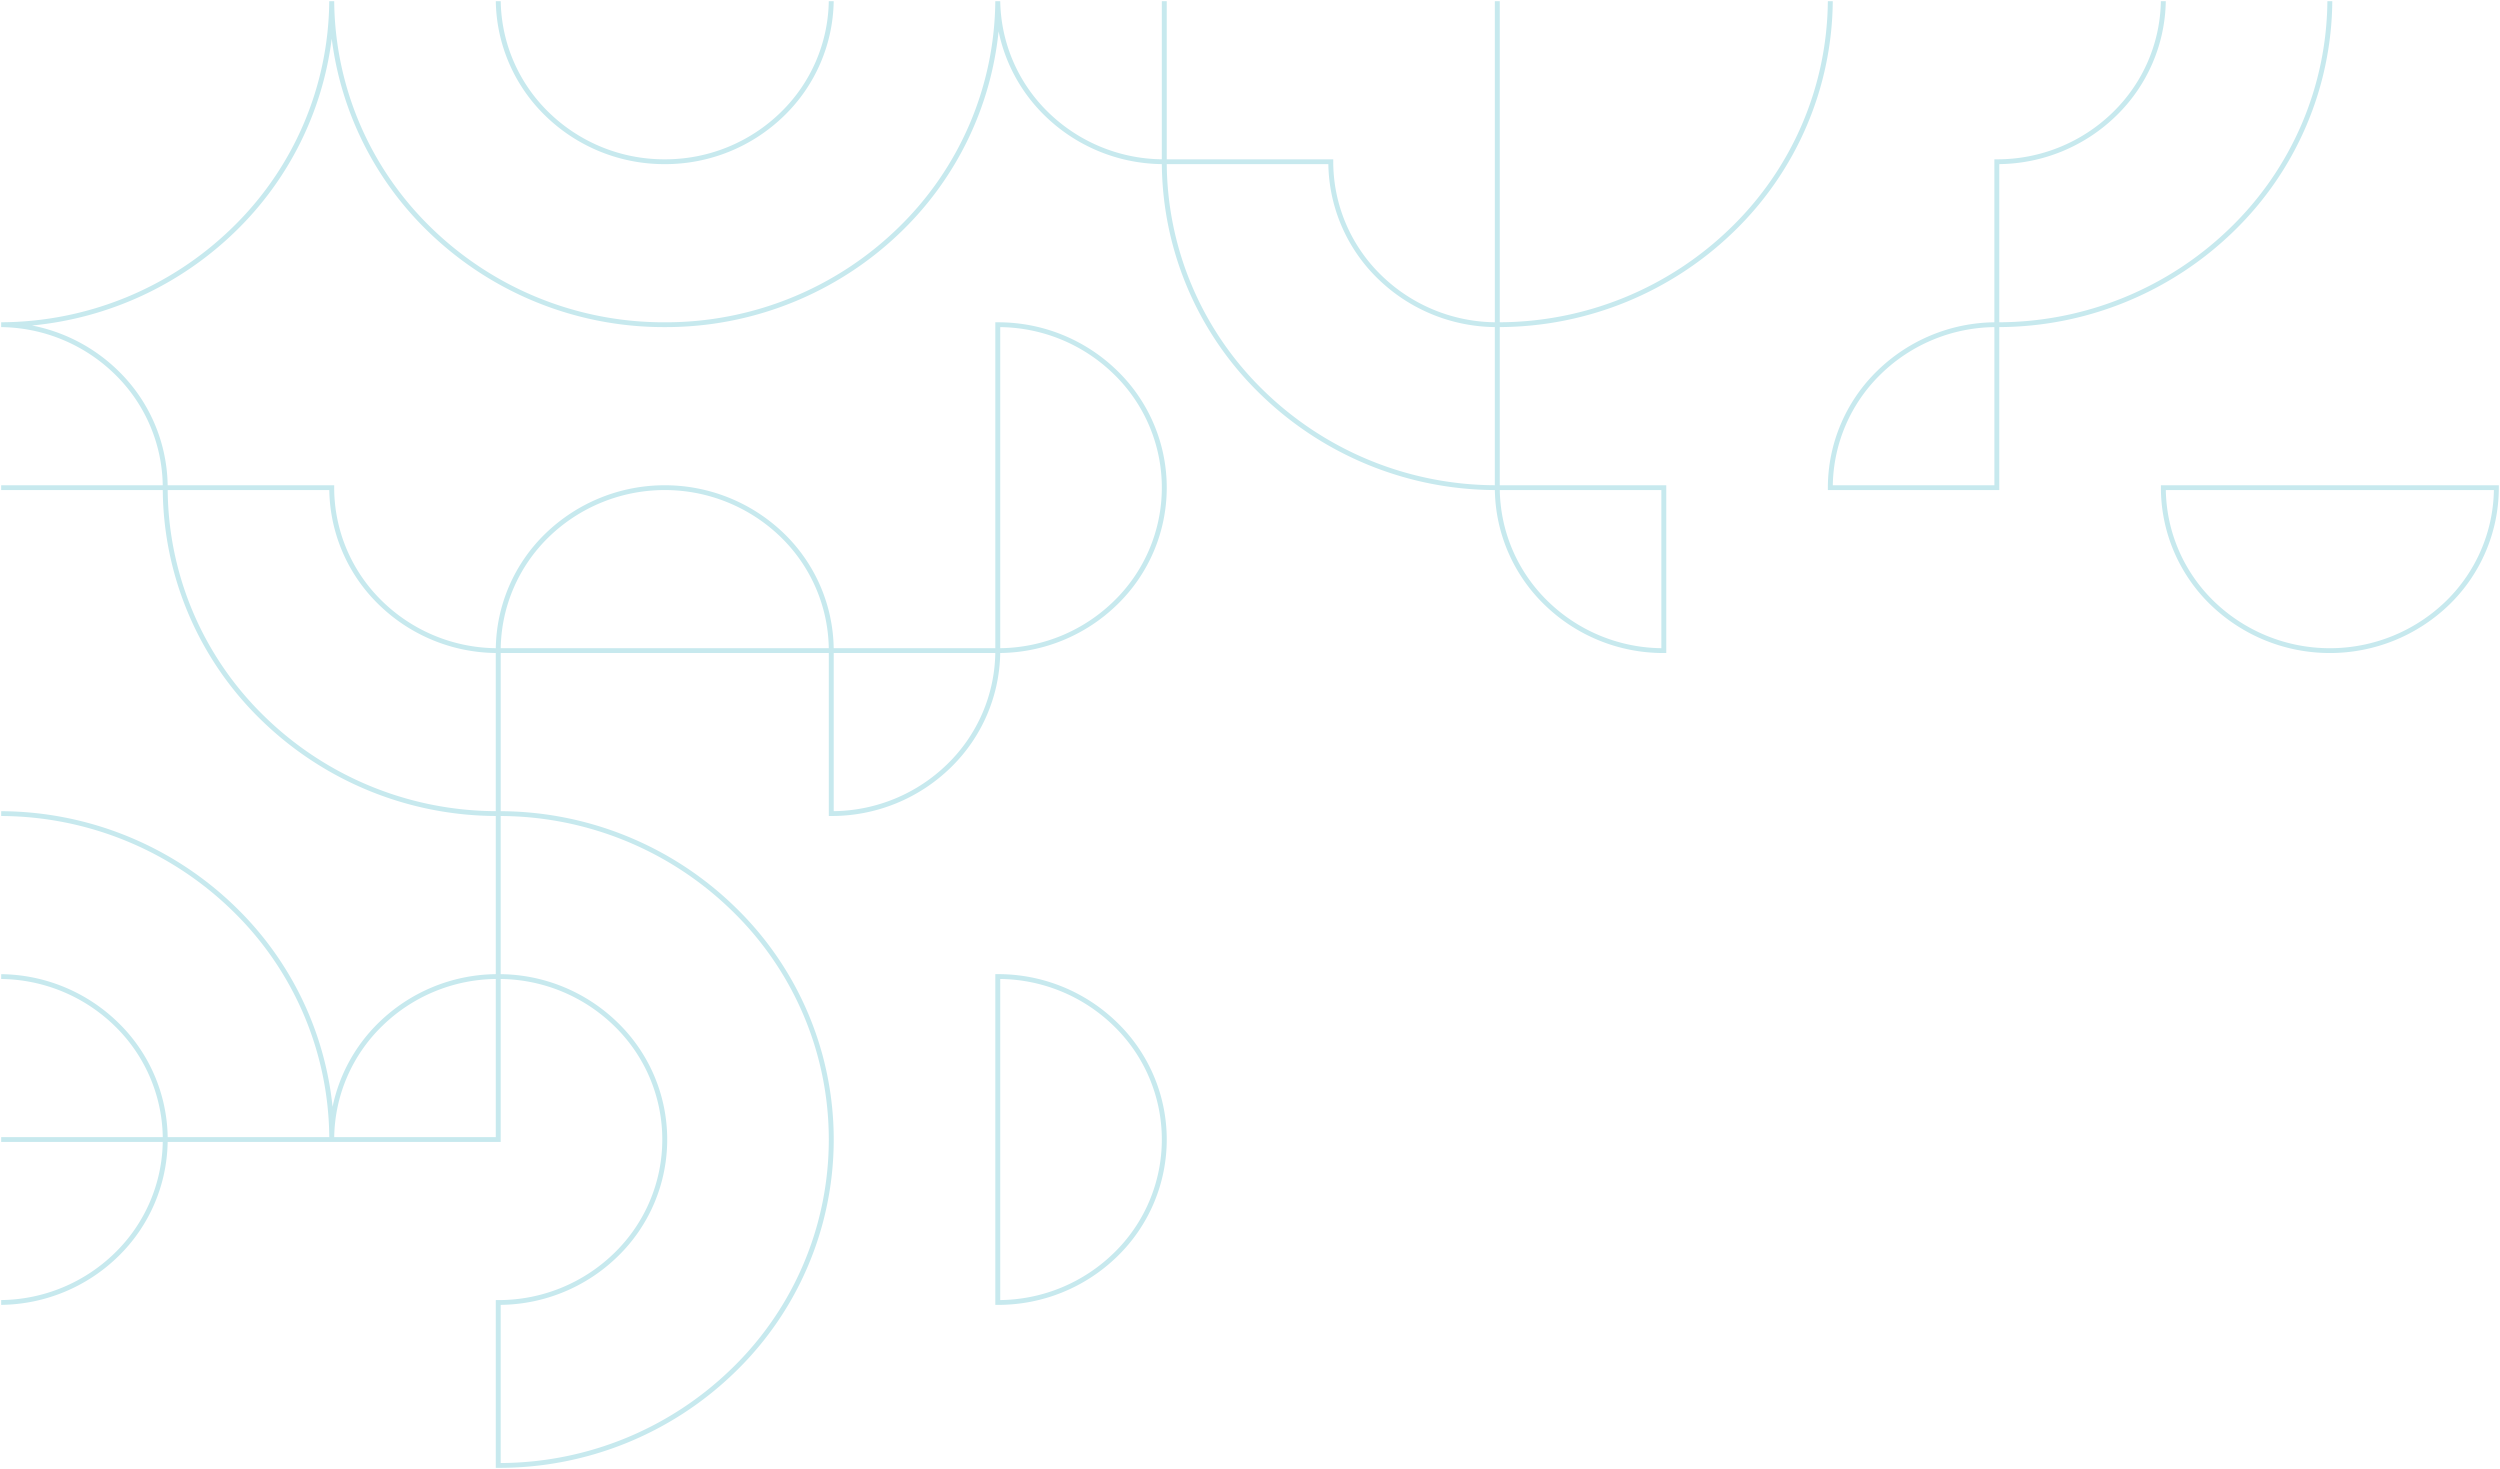 <svg xmlns="http://www.w3.org/2000/svg" width="1070.438" height="629" viewBox="0 0 1070.438 629">
  <g id="Group_2453" data-name="Group 2453" transform="translate(1069.938 0.5) rotate(90)">
    <g id="Group_1166" data-name="Group 1166">
      <path id="Union_4" data-name="Union 4" d="M207.273,0V144.693h1.034a69.849,69.849,0,0,0,50.069-21.184,73.476,73.476,0,0,0,0-102.317A69.859,69.859,0,0,0,208.307,0Zm2.06,2.118a67.854,67.854,0,0,1,47.585,20.559,71.339,71.339,0,0,1,0,99.339,67.827,67.827,0,0,1-47.585,20.569ZM0,73.409A136.654,136.654,0,0,1,96.924,114.86a142.636,142.636,0,0,1,40.568,99.032H69.772a72.887,72.887,0,0,0-20.734-50.107A69.868,69.868,0,0,0,0,142.6v2.111a67.845,67.845,0,0,1,47.584,20.56,70.8,70.8,0,0,1,20.133,49.673v1.051H137.5A72.9,72.9,0,0,0,158.236,266.1a69.848,69.848,0,0,0,50.07,21.193h1.027v-73.4h-69.78A144.787,144.787,0,0,0,98.381,113.368,138.683,138.683,0,0,0,0,71.308Zm159.691,191.2a70.768,70.768,0,0,1-20.127-48.616h67.709v69.184A67.818,67.818,0,0,1,159.691,264.608ZM0,287.3a136.626,136.626,0,0,1,96.919,41.451,142.594,142.594,0,0,1,40.569,99.022H0v2.112H137.488a70.774,70.774,0,0,1-20.13,48.614,67.817,67.817,0,0,1-48.609,20.575H67.717v71.29H0v2.108H67.71a70.8,70.8,0,0,1-20.126,48.618A67.856,67.856,0,0,1,0,641.659v2.116a136.676,136.676,0,0,1,96.924,41.451A142.648,142.648,0,0,1,137.5,785.311,142.65,142.65,0,0,1,96.924,885.392,136.666,136.666,0,0,1,0,926.843v2.118a136.621,136.621,0,0,1,96.919,41.451,142.6,142.6,0,0,1,40.569,99.026h2.076a70.755,70.755,0,0,1,20.127-48.614,67.8,67.8,0,0,1,47.582-20.568v69.182h2.057v-69.194a138.71,138.71,0,0,0,98.384-42.068,144.771,144.771,0,0,0,41.172-100.52h67.726a72.9,72.9,0,0,0,20.737,50.106,70.193,70.193,0,0,0,36.076,19.778,138.964,138.964,0,0,0-85.421,41.37,144.764,144.764,0,0,0-41.169,100.52h2.059A142.643,142.643,0,0,1,389.465,970.4a136.654,136.654,0,0,1,96.916-41.451v69.195h0a69.828,69.828,0,0,0-49.031,21.184,72.885,72.885,0,0,0-20.736,50.1h2.066a70.8,70.8,0,0,1,20.122-48.62,67.826,67.826,0,0,1,47.579-20.562v69.189h2.064v-69.182a67.811,67.811,0,0,1,47.581,20.568,70.757,70.757,0,0,1,20.129,48.614h2.057a72.884,72.884,0,0,0-20.726-50.1,69.868,69.868,0,0,0-49.041-21.184v-69.2h0v-73.4H418.679A70.792,70.792,0,0,1,438.8,806.935a67.716,67.716,0,0,1,97.224,0,70.783,70.783,0,0,1,20.139,49.67v1.052H628v-1.052a144.784,144.784,0,0,0-41.18-101.574,138.468,138.468,0,0,0-198.815,0,144.752,144.752,0,0,0-41.173,100.514H279.112V715.065H348.89V714.01a72.928,72.928,0,0,0-20.742-51.158A69.847,69.847,0,0,0,279.1,641.671a72.878,72.878,0,0,0-20.734-50.112,69.742,69.742,0,0,0-100.138,0A72.92,72.92,0,0,0,137.5,642.717v1.051H277.049v69.2a69.869,69.869,0,0,0-49.038,21.181,73.469,73.469,0,0,0,0,102.316,69.859,69.859,0,0,0,49.031,21.185,70.747,70.747,0,0,1-20.129,48.622,67.809,67.809,0,0,1-48.61,20.576h-1.03v71.3a69.857,69.857,0,0,0-49.04,21.18,72.7,72.7,0,0,0-19.363,36.906,144.518,144.518,0,0,0-40.489-87.317A139.071,139.071,0,0,0,16.058,927.9,139.077,139.077,0,0,0,98.381,886.88a144.789,144.789,0,0,0,41.177-101.569A144.788,144.788,0,0,0,98.381,683.739a138.959,138.959,0,0,0-85.46-41.374,70.192,70.192,0,0,0,36.117-19.786A72.9,72.9,0,0,0,69.772,572.47a138.685,138.685,0,0,0,98.384-42.07,144.738,144.738,0,0,0,41.173-100.522,69.872,69.872,0,0,0,49.047-21.186,72.925,72.925,0,0,0,20.736-51.159v-1.05H207.273v71.292H139.548A144.771,144.771,0,0,0,98.381,327.26,138.723,138.723,0,0,0,0,285.19Zm209.333,71.283h67.709A70.76,70.76,0,0,1,256.918,407.2a67.829,67.829,0,0,1-47.585,20.566ZM69.779,501.17a69.841,69.841,0,0,0,49.035-21.18,72.886,72.886,0,0,0,20.735-50.1h67.719A142.638,142.638,0,0,1,166.7,528.912a136.637,136.637,0,0,1-96.922,41.45Zm89.912,91.876a67.707,67.707,0,0,1,97.221,0,70.782,70.782,0,0,1,20.13,48.616H139.564A70.761,70.761,0,0,1,159.691,593.047Zm119.42,50.729a67.817,67.817,0,0,1,47.58,20.564,70.782,70.782,0,0,1,20.13,48.619H279.111ZM389.465,756.52a136.449,136.449,0,0,1,195.9,0,142.648,142.648,0,0,1,40.569,99.029H558.212a72.861,72.861,0,0,0-20.727-50.1,69.737,69.737,0,0,0-100.135,0,72.859,72.859,0,0,0-20.736,50.1h-67.72A142.609,142.609,0,0,1,389.465,756.52Zm-160,78.457a71.324,71.324,0,0,1,0-99.338,67.824,67.824,0,0,1,47.582-20.566v140.47A67.84,67.84,0,0,1,229.467,834.976ZM209.33,928.944a69.869,69.869,0,0,0,49.04-21.185,72.893,72.893,0,0,0,20.732-50.1H346.82a142.581,142.581,0,0,1-40.567,99.027,136.622,136.622,0,0,1-96.923,41.45ZM438.8,906.271a70.755,70.755,0,0,1-20.13-48.614h67.71v69.181A67.8,67.8,0,0,1,438.8,906.271ZM437.35,591.559a72.914,72.914,0,0,0-20.745,51.159v1.051H558.217v-1.051a72.932,72.932,0,0,0-20.732-51.159,69.738,69.738,0,0,0-100.135,0Zm1.452,1.488a67.71,67.71,0,0,1,97.224,0,70.762,70.762,0,0,1,20.13,48.616H418.671A70.819,70.819,0,0,1,438.8,593.047ZM0,715.073a67.839,67.839,0,0,1,47.584,20.566,70.8,70.8,0,0,1,20.133,49.672,70.78,70.78,0,0,1-20.133,49.665A67.823,67.823,0,0,1,0,855.543v2.106a69.844,69.844,0,0,0,49.038-21.181,72.933,72.933,0,0,0,20.741-51.157,72.916,72.916,0,0,0-20.741-51.159A69.85,69.85,0,0,0,0,712.967Z" fill="#c7e9ee" stroke="rgba(0,0,0,0)" stroke-width="1"/>
    </g>
  </g>
</svg>
